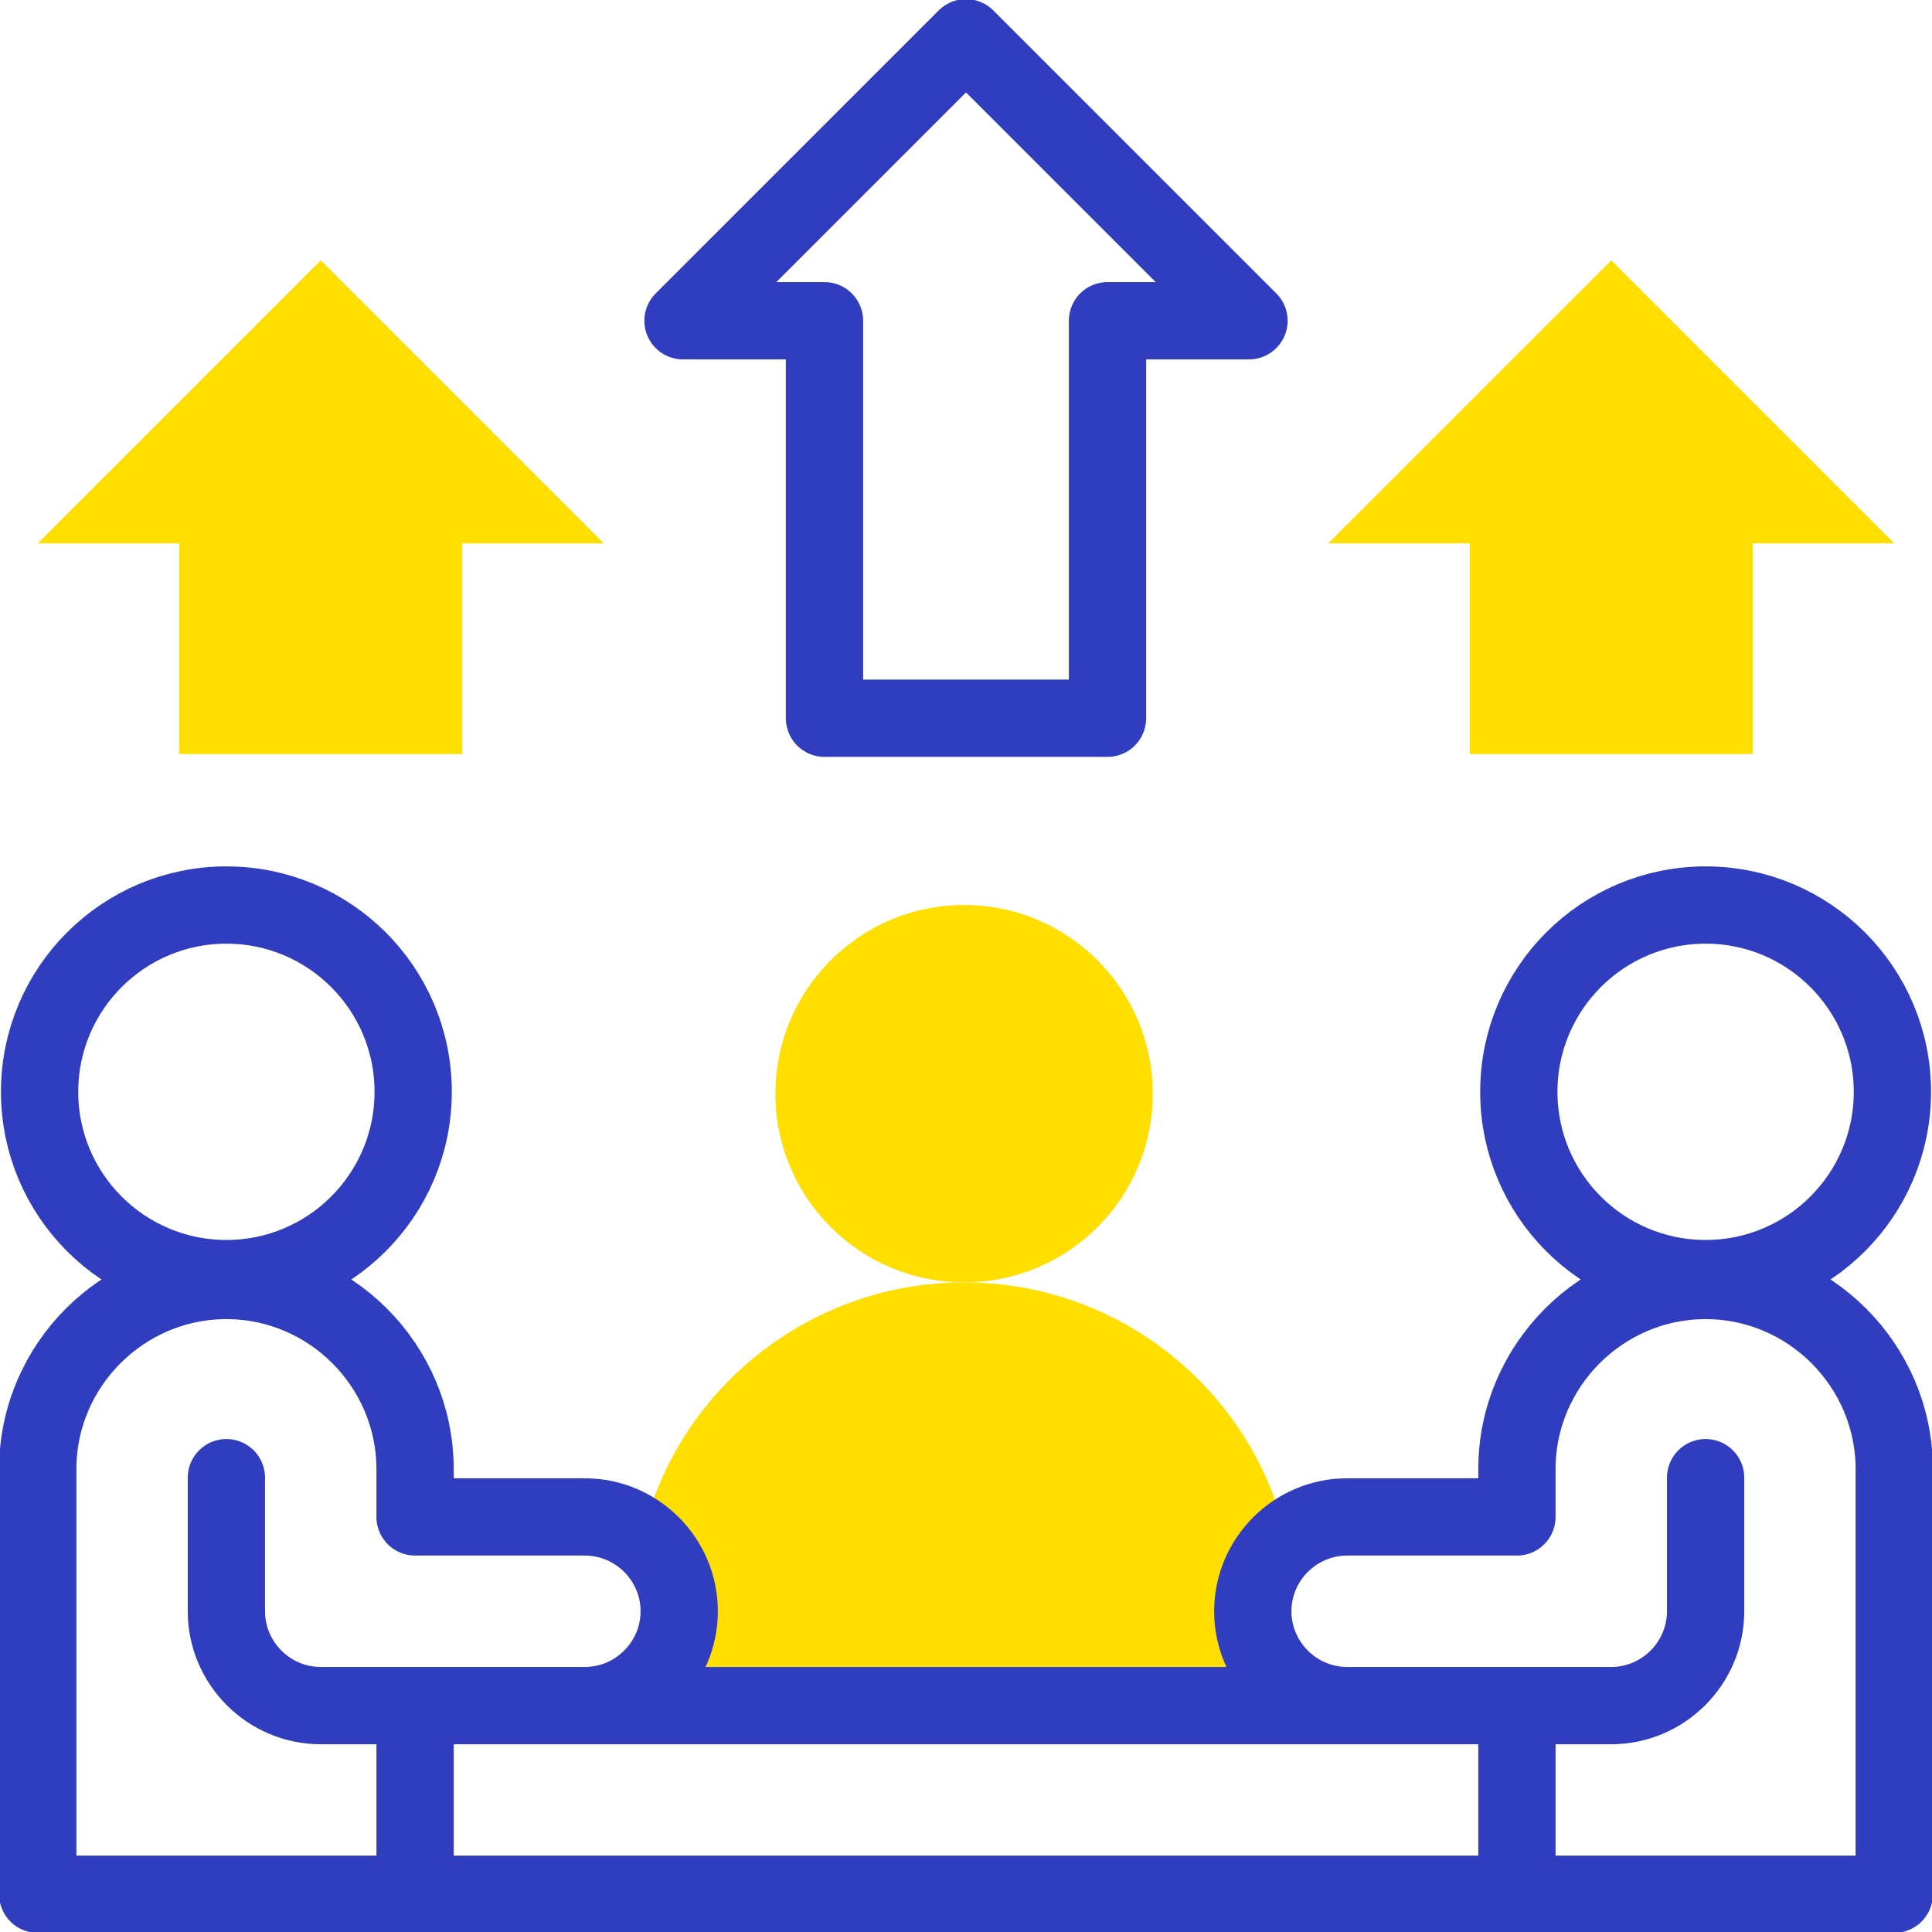 <svg width="50" height="50" viewBox="0 0 50 50" fill="none" xmlns="http://www.w3.org/2000/svg">
<g clip-path="url(#clip0_2_7621)">
<path fill-rule="evenodd" clip-rule="evenodd" d="M34.375 14.062H38.037V19.516H45.361V14.062H49.023L41.699 6.738L34.375 14.062ZM0.977 14.062H4.639V19.516H11.963V14.062H15.625L8.301 6.738L0.977 14.062Z" fill="#FFDE00"/>
<path d="M24.951 33.188C27.648 33.188 29.834 31.002 29.834 28.305C29.834 25.608 27.648 23.422 24.951 23.422C22.255 23.422 20.068 25.608 20.068 28.305C20.068 31.002 22.255 33.188 24.951 33.188Z" fill="#FFDE00"/>
<path fill-rule="evenodd" clip-rule="evenodd" d="M16.629 39.77C17.206 40.218 17.579 40.917 17.579 41.699C17.579 43.036 16.489 44.132 15.154 44.141L34.831 44.141C33.503 44.122 32.423 43.031 32.423 41.699C32.423 40.975 32.743 40.321 33.248 39.873V39.633C33.128 39.153 32.966 38.685 32.764 38.234C31.428 35.259 28.422 33.188 24.953 33.188C21.483 33.188 18.477 35.259 17.142 38.234C16.923 38.721 16.752 39.227 16.629 39.746V39.77Z" fill="#FFDE00"/>
<path d="M5.859 33.09C8.529 33.09 10.693 30.926 10.693 28.256C10.693 25.587 8.529 23.422 5.859 23.422C3.19 23.422 1.025 25.587 1.025 28.256C1.025 30.926 3.19 33.09 5.859 33.09Z" stroke="#303DBF" stroke-width="2" stroke-miterlimit="22.926" stroke-linecap="round" stroke-linejoin="round"/>
<path d="M44.141 33.09C46.81 33.09 48.975 30.926 48.975 28.256C48.975 25.587 46.81 23.422 44.141 23.422C41.471 23.422 39.307 25.587 39.307 28.256C39.307 30.926 41.471 33.09 44.141 33.09Z" stroke="#303DBF" stroke-width="2" stroke-miterlimit="22.926" stroke-linecap="round" stroke-linejoin="round"/>
<path d="M10.742 44.629V48.535M39.258 44.629V48.535M5.859 38.242V41.699C5.859 43.042 6.958 44.141 8.301 44.141H41.699C43.042 44.141 44.141 43.042 44.141 41.699V38.242M15.153 44.141C16.488 44.132 17.578 43.036 17.578 41.699C17.578 40.356 16.479 39.258 15.137 39.258H10.742V38.022C10.742 35.337 8.545 33.139 5.859 33.139C3.174 33.139 0.977 35.336 0.977 38.022V49.023H49.023V38.022C49.023 35.336 46.826 33.139 44.141 33.139C41.455 33.139 39.258 35.337 39.258 38.022V39.258H34.863C33.521 39.258 32.422 40.356 32.422 41.699C32.422 43.031 33.502 44.122 34.83 44.141M17.676 8.301H21.338V18.588H28.662V8.301H32.324L25 0.977L17.676 8.301Z" stroke="#303DBF" stroke-width="2" stroke-miterlimit="22.926" stroke-linecap="round" stroke-linejoin="round"/>
</g>
<defs>
<clipPath id="clip0_2_7621">
<rect width="50" height="50" fill="white"/>
</clipPath>
</defs>
</svg>
